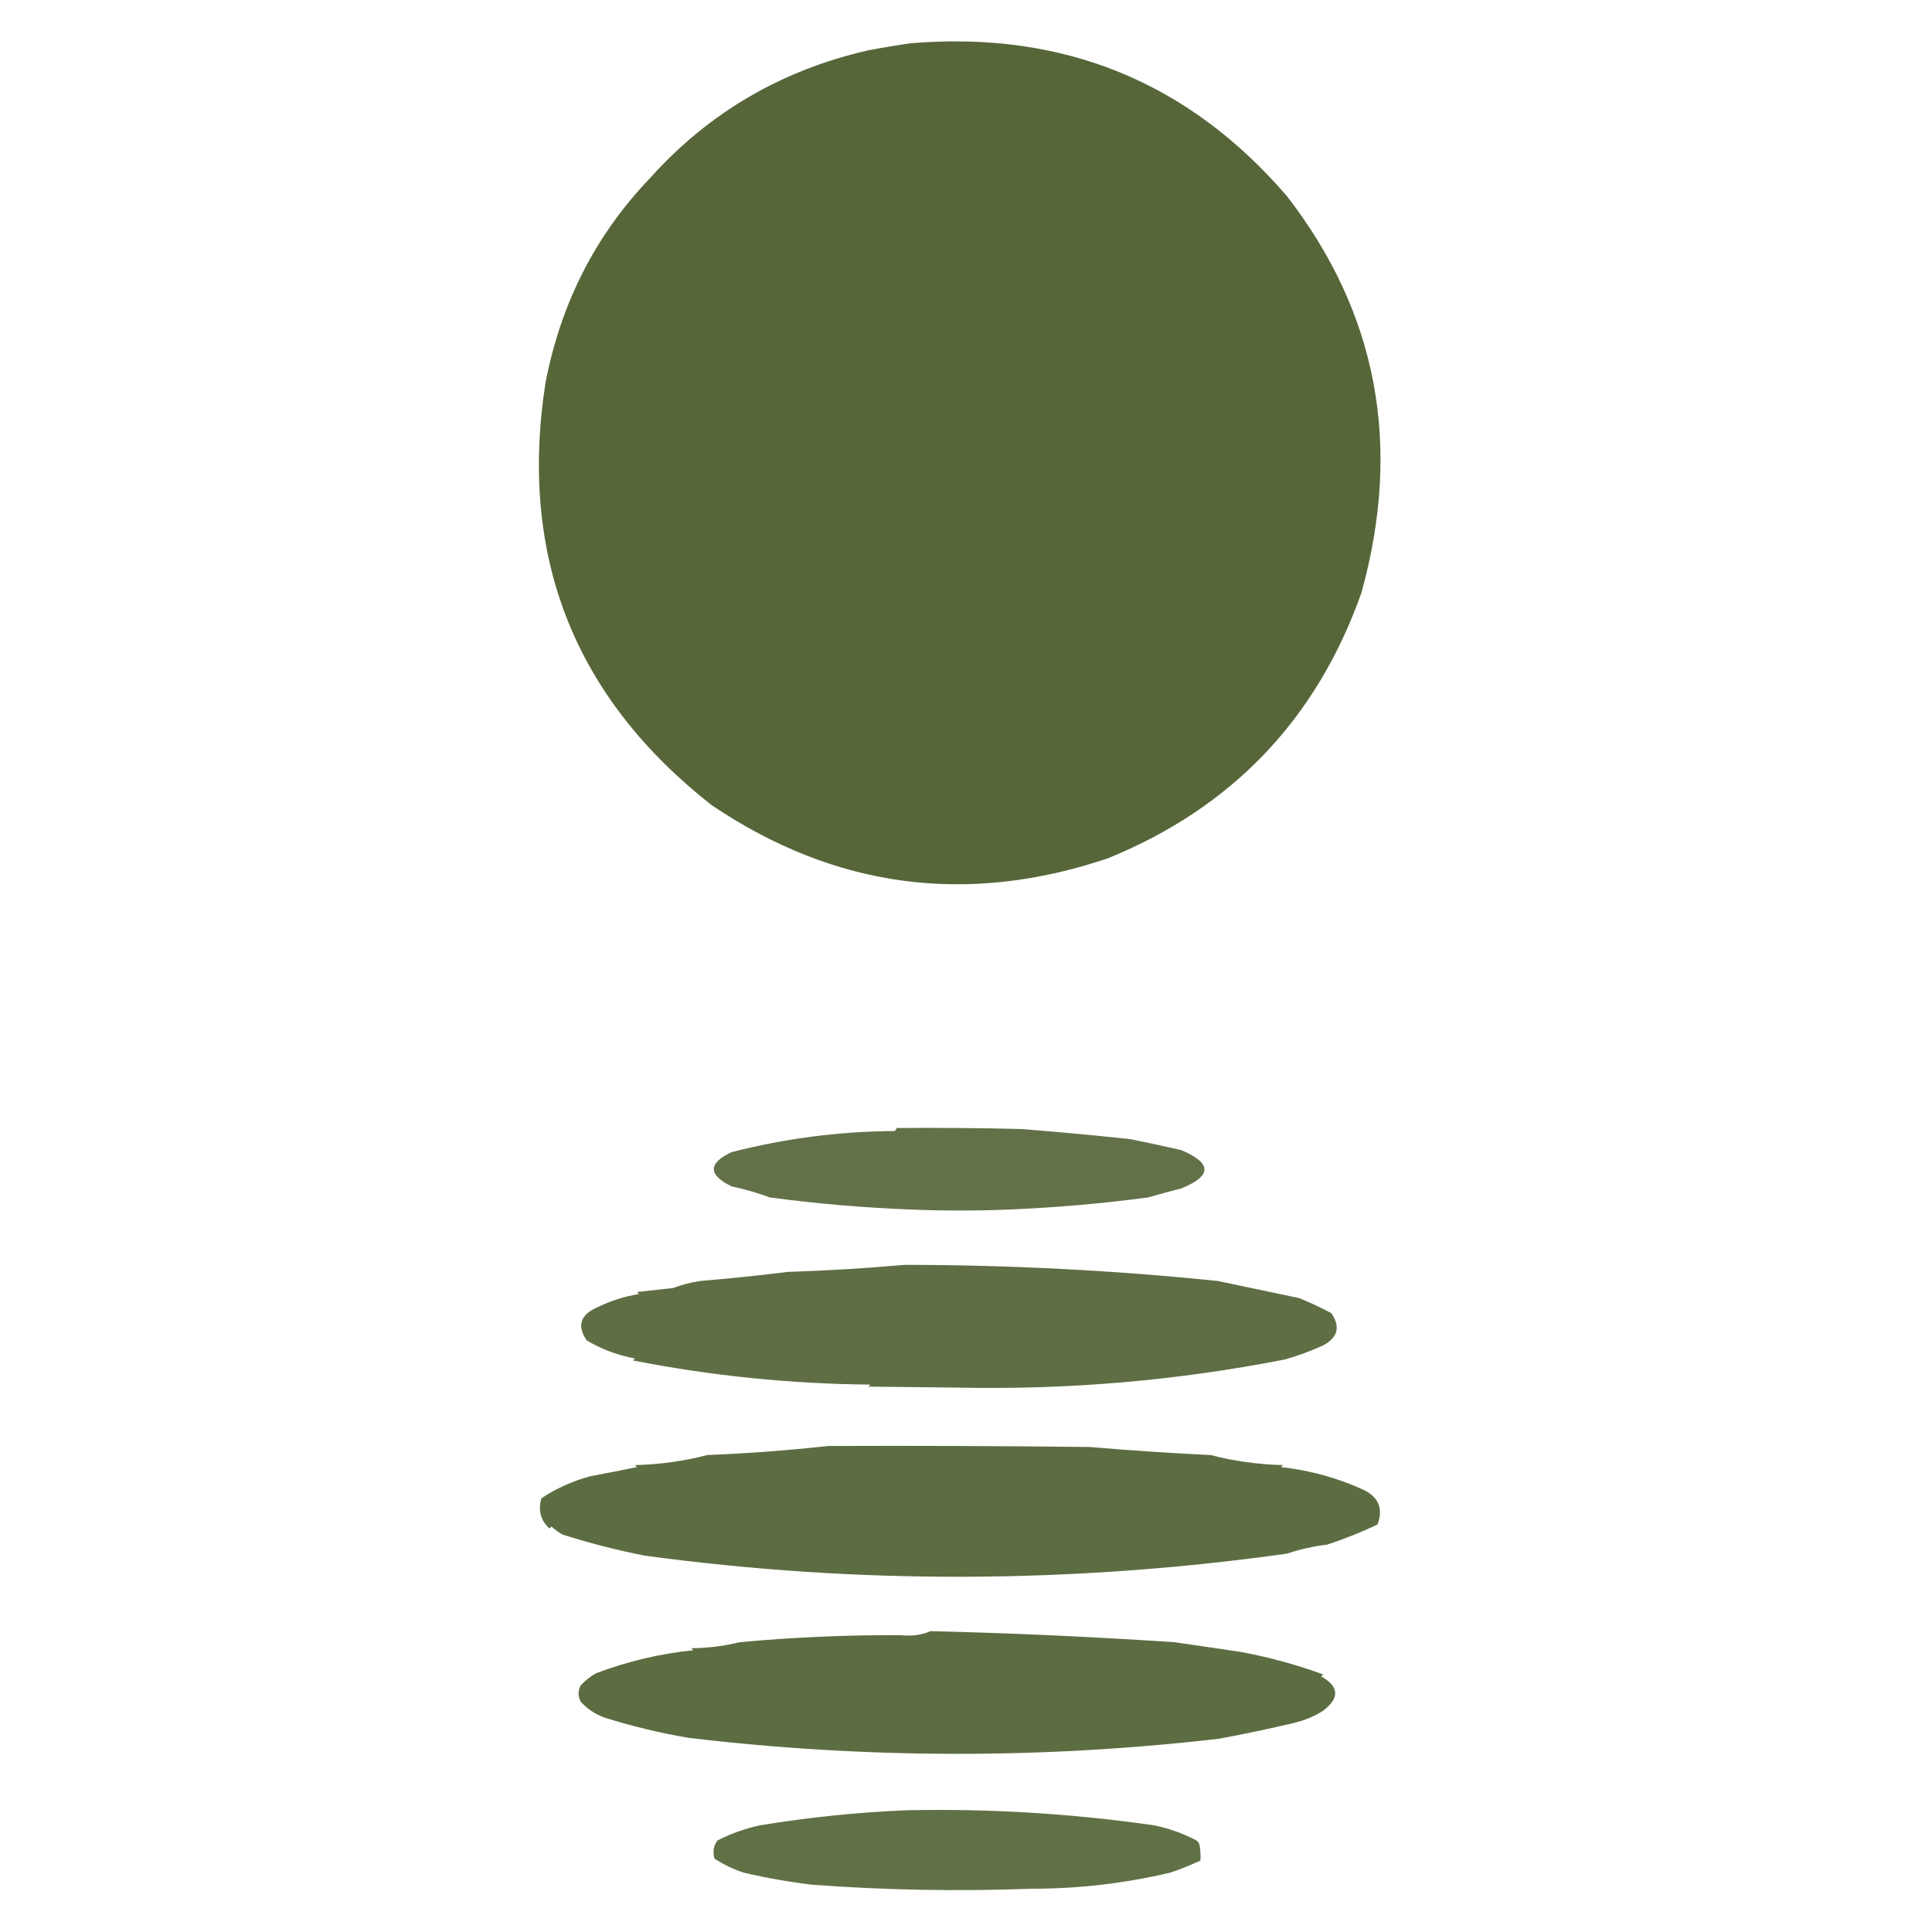 <?xml version="1.0" encoding="UTF-8"?> <svg xmlns="http://www.w3.org/2000/svg" xmlns:xlink="http://www.w3.org/1999/xlink" version="1.1" width="960px" height="960px" style="shape-rendering:geometricPrecision; text-rendering:geometricPrecision; image-rendering:optimizeQuality; fill-rule:evenodd; clip-rule:evenodd"><g><path style="opacity:0.99" fill="#556538" d="M 452.5,21.5 C 528.176,15.206 590.51,40.539 639.5,97.5C 684.455,155.619 696.789,221.285 676.5,294.5C 654.281,357.297 612.281,401.297 550.5,426.5C 480.328,450.125 414.661,441.292 353.5,400C 285.284,346.382 257.784,276.548 271,190.5C 278.59,150.741 295.924,116.741 323,88.5C 352.194,55.967 388.361,34.8 431.5,25C 438.612,23.638 445.612,22.472 452.5,21.5 Z"></path></g><g><path style="opacity:0.917" fill="#556539" d="M 445.5,560.5 C 466.169,560.333 486.836,560.5 507.5,561C 526.182,562.485 544.182,564.151 561.5,566C 570.018,567.704 578.518,569.537 587,571.5C 602.307,577.979 602.307,584.312 587,590.5C 581.414,591.937 575.914,593.437 570.5,595C 547.475,598.057 524.475,600.057 501.5,601C 485.167,601.667 468.833,601.667 452.5,601C 429.129,600.108 405.796,598.108 382.5,595C 376.431,592.728 370.098,590.894 363.5,589.5C 351.75,583.707 351.75,578.04 363.5,572.5C 390,565.691 417,562.191 444.5,562C 445.056,561.617 445.389,561.117 445.5,560.5 Z"></path></g><g><path style="opacity:0.945" fill="#566639" d="M 449.5,628.5 C 501.535,628.54 553.369,631.206 605,636.5C 618.451,639.29 631.951,642.124 645.5,645C 650.953,647.2 656.286,649.7 661.5,652.5C 666.158,659.194 664.824,664.528 657.5,668.5C 651.346,671.321 645.012,673.655 638.5,675.5C 585.133,685.968 531.133,690.635 476.5,689.5C 461.5,689.333 446.5,689.167 431.5,689C 431.833,688.667 432.167,688.333 432.5,688C 392.767,687.634 353.434,683.634 314.5,676C 314.833,675.667 315.167,675.333 315.5,675C 306.967,673.464 298.967,670.464 291.5,666C 286.549,658.713 288.383,653.213 297,649.5C 303.506,646.334 310.339,644.168 317.5,643C 317.167,642.667 316.833,642.333 316.5,642C 322.5,641.333 328.5,640.667 334.5,640C 338.809,638.366 343.309,637.199 348,636.5C 362.639,635.289 377.139,633.789 391.5,632C 411.177,631.363 430.51,630.197 449.5,628.5 Z"></path></g><g><path style="opacity:0.951" fill="#556639" d="M 411.5,718.5 C 454.835,718.333 498.168,718.5 541.5,719C 561.474,720.708 581.474,722.041 601.5,723C 613.274,726.036 625.274,727.703 637.5,728C 637.167,728.333 636.833,728.667 636.5,729C 650.997,730.582 664.831,734.415 678,740.5C 685.172,744.176 687.339,749.842 684.5,757.5C 676.486,761.324 668.153,764.657 659.5,767.5C 652.573,768.343 645.906,769.843 639.5,772C 532.414,786.973 426.081,787.306 320.5,773C 306.59,770.279 292.923,766.779 279.5,762.5C 277.527,761.36 275.693,760.027 274,758.5C 273.667,758.833 273.333,759.167 273,759.5C 268.641,755.465 267.308,750.465 269,744.5C 276.539,739.484 284.705,735.817 293.5,733.5C 301.263,732.047 308.93,730.547 316.5,729C 316.167,728.667 315.833,728.333 315.5,728C 327.726,727.703 339.726,726.036 351.5,723C 371.706,722.19 391.706,720.69 411.5,718.5 Z"></path></g><g><path style="opacity:0.946" fill="#556638" d="M 462.5,810.5 C 502.872,811.48 543.205,813.314 583.5,816C 595.497,817.703 606.83,819.369 617.5,821C 631.12,823.604 644.453,827.271 657.5,832C 657.167,832.333 656.833,832.667 656.5,833C 665.419,838.043 665.752,843.71 657.5,850C 653.729,852.544 649.062,854.544 643.5,856C 630.835,859.002 618.169,861.669 605.5,864C 517.645,874.127 429.812,873.961 342,863.5C 327.929,861.097 314.096,857.763 300.5,853.5C 295.784,851.816 291.784,849.149 288.5,845.5C 287.167,842.833 287.167,840.167 288.5,837.5C 290.679,835.153 293.179,833.153 296,831.5C 311.727,825.526 327.894,821.692 344.5,820C 344.167,819.667 343.833,819.333 343.5,819C 351.711,818.925 359.711,817.925 367.5,816C 393.992,813.553 420.658,812.386 447.5,812.5C 452.944,813.108 457.944,812.442 462.5,810.5 Z"></path></g><g><path style="opacity:0.02" fill="#495947" d="M 462.5,810.5 C 457.944,812.442 452.944,813.108 447.5,812.5C 452.056,810.558 457.056,809.892 462.5,810.5 Z"></path></g><g><path style="opacity:0.924" fill="#556638" d="M 450.5,899.5 C 491.732,898.64 532.732,901.14 573.5,907C 580.833,908.499 587.833,910.999 594.5,914.5C 595.192,915.025 595.692,915.692 596,916.5C 596.497,919.146 596.664,921.813 596.5,924.5C 591.643,926.758 586.643,928.758 581.5,930.5C 558.835,935.855 535.835,938.522 512.5,938.5C 476.132,939.868 439.798,939.202 403.5,936.5C 392.048,935.126 380.715,933.126 369.5,930.5C 364.323,928.81 359.49,926.476 355,923.5C 354.064,920.208 354.564,917.208 356.5,914.5C 363.202,911.1 370.202,908.6 377.5,907C 401.825,903.024 426.158,900.524 450.5,899.5 Z"></path></g></svg> 